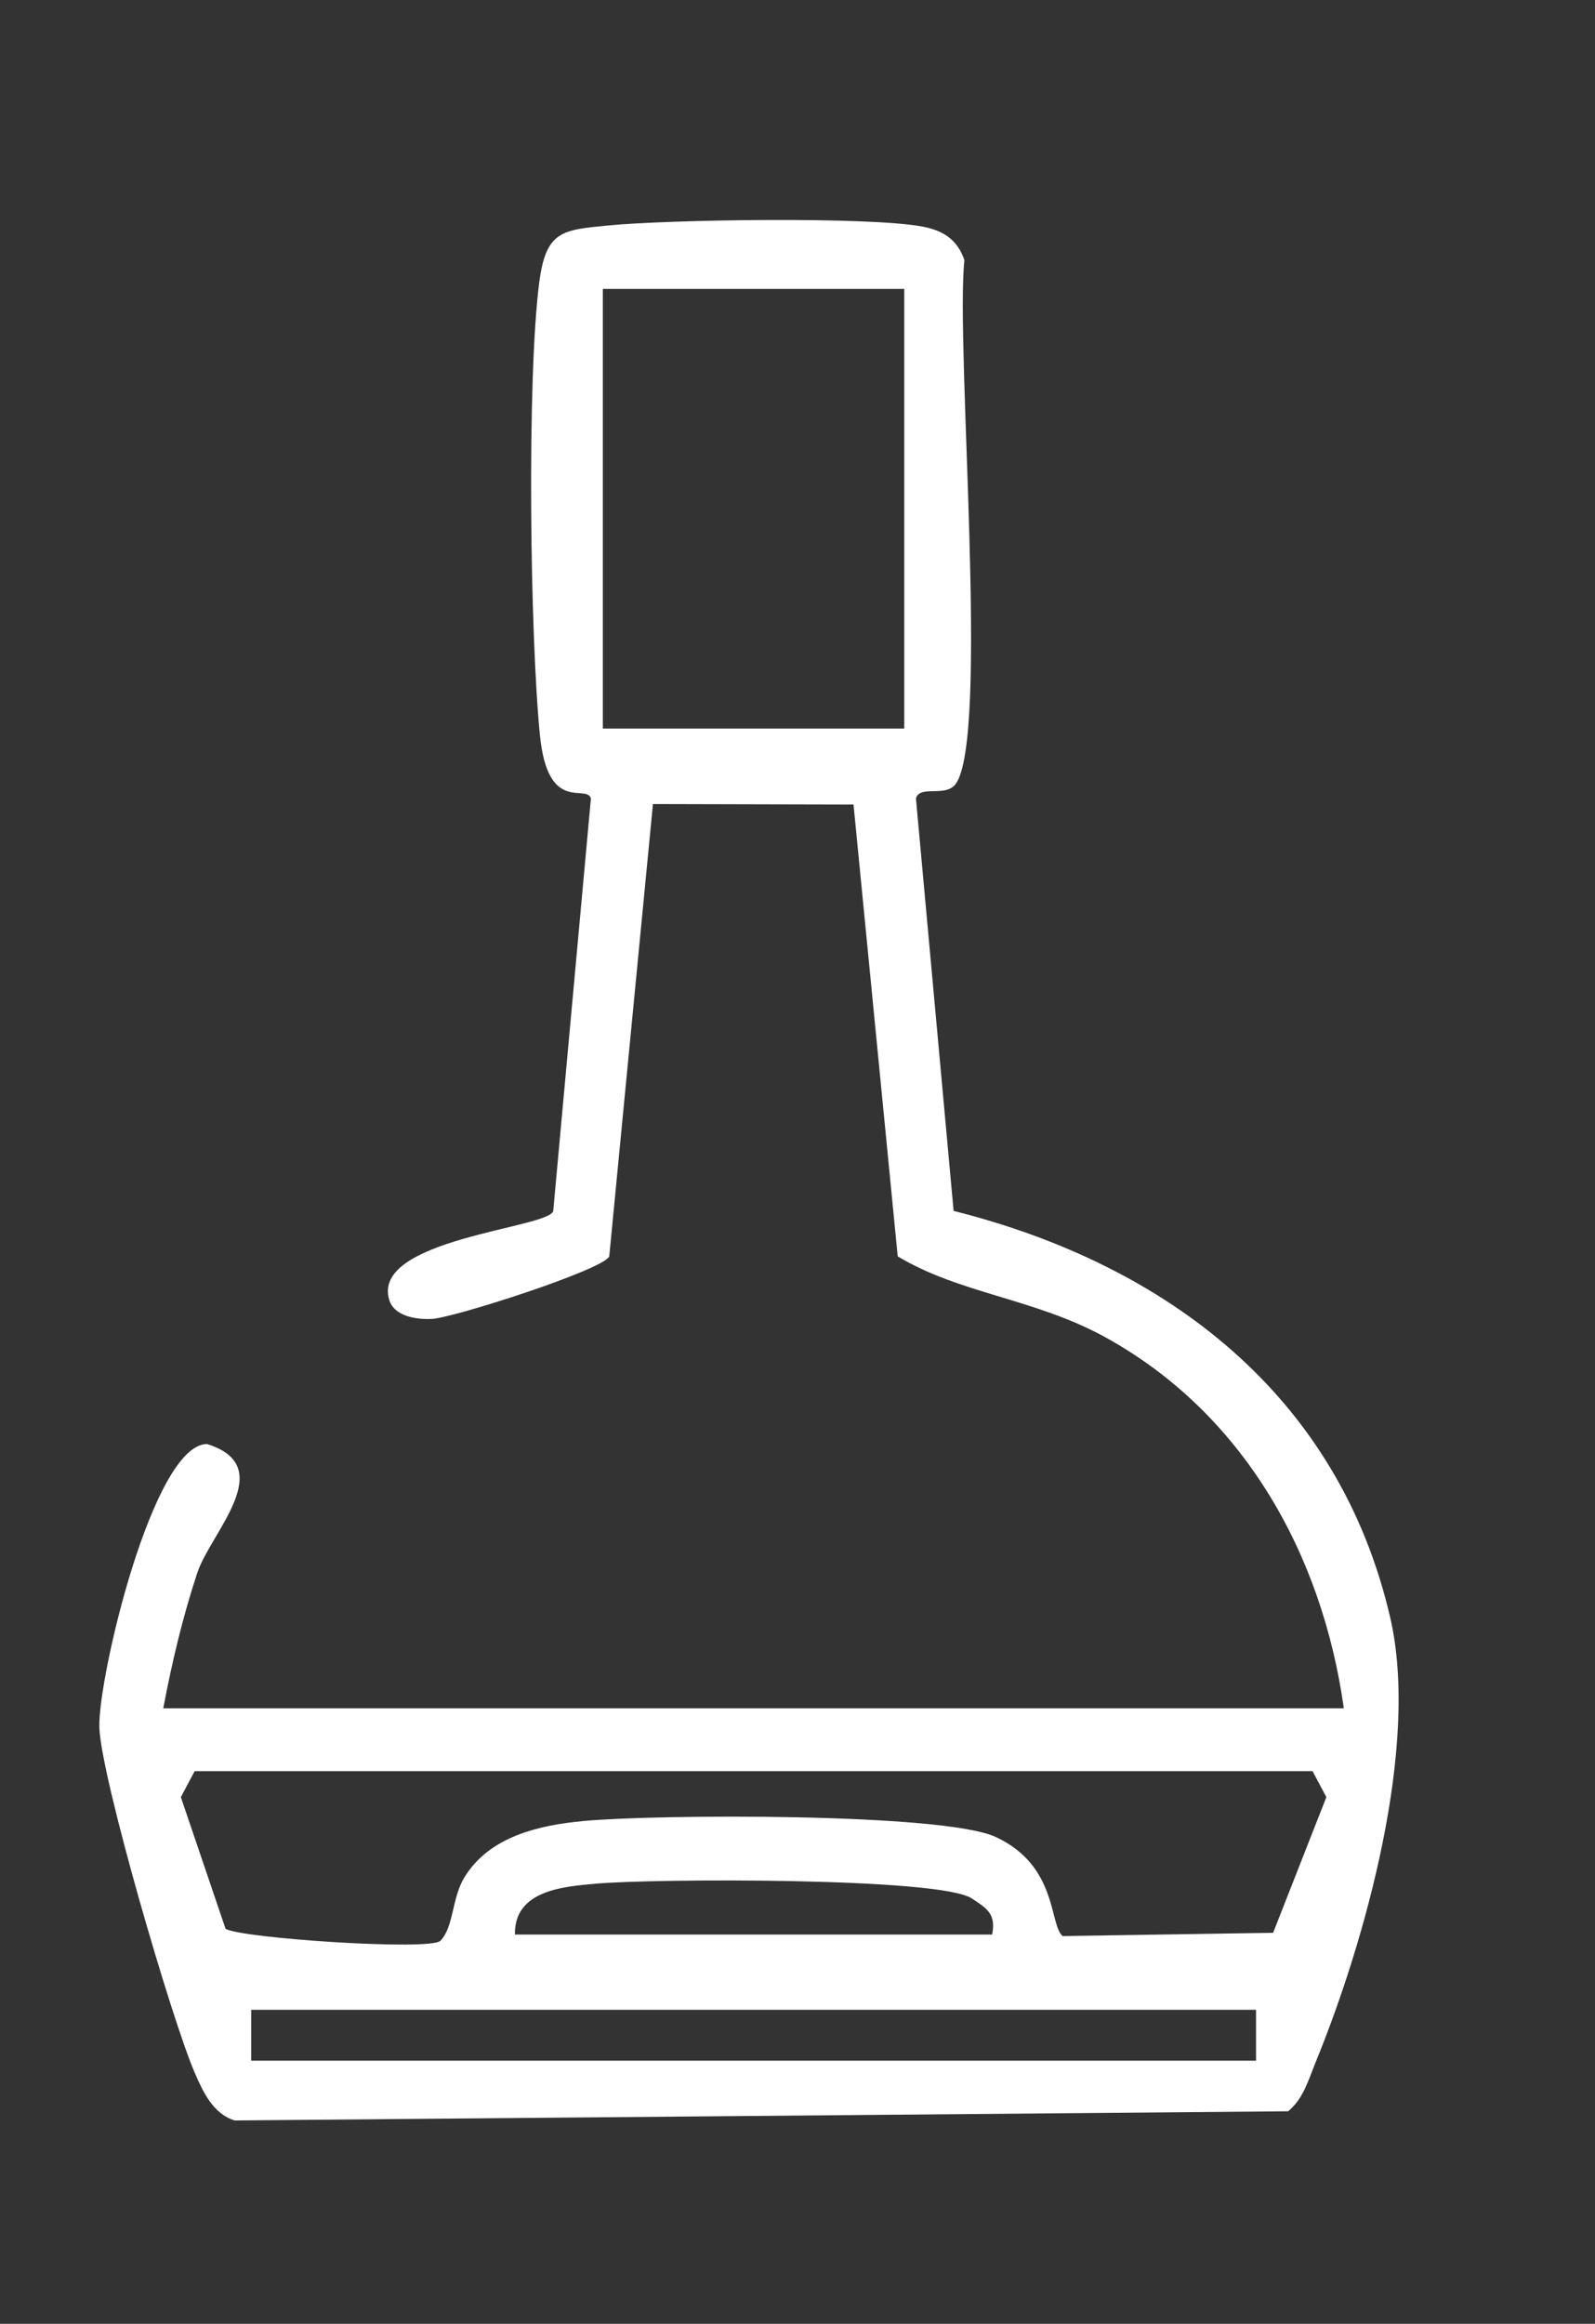 <?xml version="1.0" encoding="UTF-8"?>
<svg id="Ebene_1" xmlns="http://www.w3.org/2000/svg" version="1.1" viewBox="0 0 127 185">
  <rect x="0" y="0" width="127" height="185" fill="#333333" stroke="none"/>
  <!-- Generator: Adobe Illustrator 29.4.0, SVG Export Plug-In . SVG Version: 2.1.0 Build 152)  -->
  <defs>
    <style>
      .st0 {
        fill: #fff;
      }
    </style>
  </defs>
  <path class="st0" d="M107,136c-1.71-12.23-7.95-23.45-18.97-29.53-5.64-3.11-11.55-3.45-16.55-6.45l-3.52-35.97-15.97-.04-3.48,36.02c-.52,1.07-12.41,4.89-14.13,4.97-1.27.06-2.98-.22-3.38-1.49-1.53-4.89,12.7-5.72,13.05-7.1l3-32.84c-.35-1.21-3.43,1.3-4.06-5.05-.79-7.92-1.05-28.41-.05-36.06.54-4.09,1.81-4.15,5.49-4.51,4.81-.47,20.74-.72,25.03.09,1.64.31,2.78,1.04,3.33,2.67-.73,6.76,2.02,38.05-.7,41.71-.81,1.08-2.85.05-3.16,1.14l3,32.84c16.98,4.27,30.69,14.7,34.77,32.4,2.34,10.17-1.96,25.66-5.97,35.44-.57,1.4-.94,2.81-2.16,3.84l-83.88.73c-1.73-.52-2.54-2.31-3.19-3.81-1.78-4.08-7.48-23.56-7.59-27.5s4.27-22.52,8.57-22.54c5.76,1.78.3,7.03-.77,10.25-1.17,3.54-2.02,7.14-2.71,10.79h94ZM72,23h-24v35h24V23ZM104.5,141H15.5l-1.1,2.07,3.56,10.48c1.17.75,16.29,1.77,17.1.96,1.07-1.07.91-3.4,1.91-5.04,1.99-3.28,5.96-4.17,9.5-4.5,5.71-.54,28.62-.67,32.81,1.27,4.98,2.31,4.25,7.05,5.34,7.89l16.75-.26,4.24-10.8-1.1-2.07ZM79,154c.32-1.63-.42-2.08-1.63-2.87-2.57-1.69-25.37-1.58-29.92-1.17-2.55.23-6.51.5-6.45,4.05h38ZM20,160v4.05h80.01v-4.05H20Z"/>
</svg>